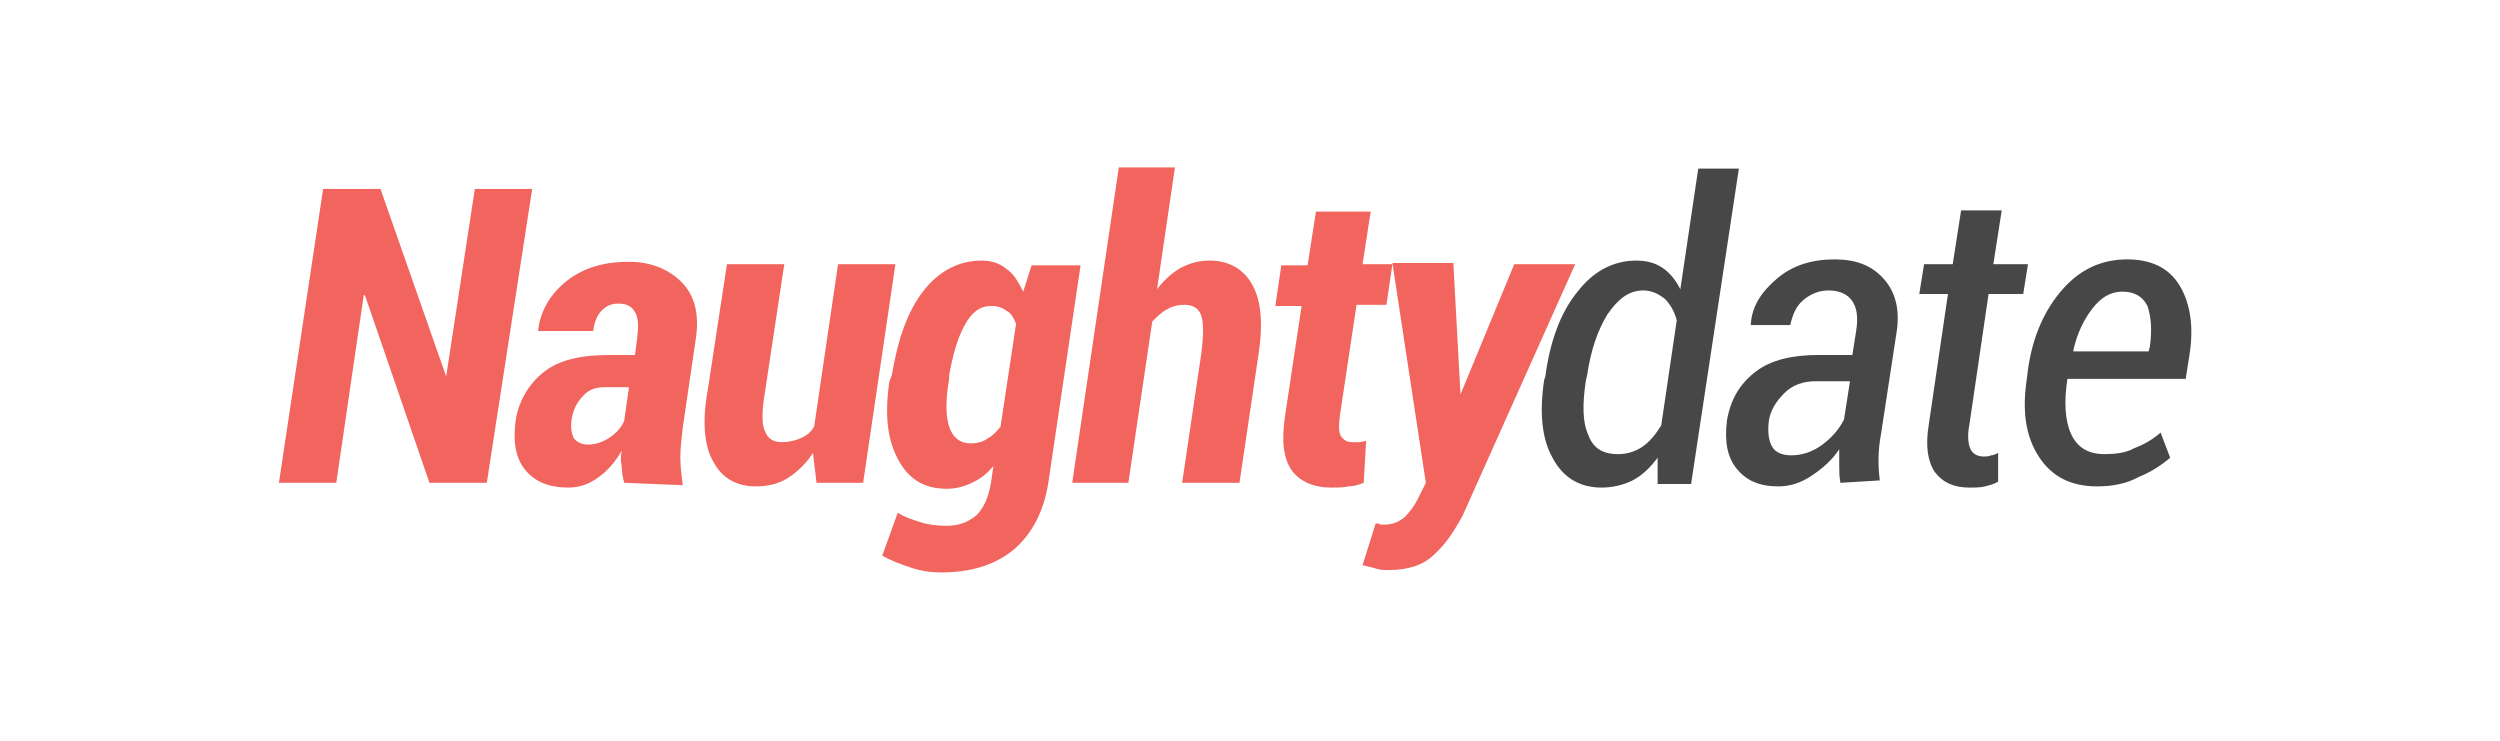 <svg width="162" height="48" viewBox="0 0 162 48" fill="none" xmlns="http://www.w3.org/2000/svg">
<path d="M31.545 31.286H27.828L23.648 19.131H23.57L21.79 31.286H18.074L20.938 12.241H24.654L28.912 24.395L30.77 12.241H34.486L31.545 31.286ZM40.448 31.286C40.37 30.976 40.293 30.589 40.293 30.279C40.215 29.892 40.215 29.505 40.293 29.195C39.906 29.892 39.364 30.511 38.822 30.898C38.203 31.363 37.583 31.595 36.809 31.595C35.57 31.595 34.641 31.208 34.022 30.434C33.403 29.66 33.248 28.653 33.403 27.337C33.573 26.052 34.24 24.885 35.261 24.086C36.267 23.311 37.661 23.002 39.519 23.002H41.144L41.299 21.84C41.377 21.144 41.377 20.602 41.144 20.215C40.912 19.828 40.602 19.673 40.061 19.673C39.596 19.673 39.286 19.828 38.977 20.137C38.667 20.447 38.512 20.912 38.435 21.453H34.874V21.376C35.028 20.137 35.648 19.053 36.732 18.202C37.815 17.35 39.132 16.963 40.757 16.963C42.151 16.963 43.312 17.428 44.164 18.279C45.015 19.131 45.325 20.37 45.093 21.918L44.241 27.724C44.164 28.421 44.086 29.04 44.086 29.66C44.086 30.202 44.164 30.821 44.241 31.44L40.448 31.286ZM38.125 28.808C38.59 28.808 39.054 28.653 39.519 28.344C39.983 28.034 40.293 27.647 40.448 27.26L40.757 25.092H39.132C38.512 25.092 38.048 25.324 37.738 25.712C37.351 26.099 37.119 26.64 37.041 27.182C36.964 27.724 37.041 28.111 37.196 28.421C37.428 28.653 37.661 28.808 38.125 28.808ZM52.68 29.35C52.26 30.002 51.706 30.556 51.054 30.976C50.435 31.363 49.738 31.518 48.964 31.518C47.725 31.518 46.796 30.976 46.254 29.969C45.635 28.963 45.48 27.337 45.867 25.247L47.106 17.118H50.822L49.583 25.324C49.351 26.64 49.351 27.57 49.583 27.957C49.738 28.421 50.125 28.653 50.667 28.653C51.054 28.653 51.441 28.576 51.828 28.421C52.215 28.266 52.525 28.034 52.757 27.647L54.306 17.118H58.022L55.931 31.286H52.912L52.68 29.35ZM57.789 24.318C58.176 21.995 58.796 20.215 59.802 18.899C60.809 17.582 62.125 16.886 63.596 16.886C64.215 16.886 64.757 17.041 65.222 17.428C65.686 17.737 65.996 18.279 66.305 18.899L66.847 17.195H70.021L67.931 31.286C67.621 33.221 66.847 34.614 65.686 35.621C64.447 36.627 62.899 37.092 60.964 37.092C60.344 37.092 59.725 37.014 59.028 36.782C58.331 36.55 57.712 36.318 57.17 36.008L58.176 33.221C58.641 33.531 59.183 33.685 59.647 33.84C60.112 33.995 60.731 34.073 61.351 34.073C62.125 34.073 62.744 33.84 63.286 33.376C63.751 32.911 64.06 32.215 64.215 31.286L64.37 30.202C63.983 30.666 63.518 31.053 62.976 31.286C62.512 31.518 61.97 31.673 61.351 31.673C59.88 31.673 58.873 31.053 58.176 29.737C57.48 28.421 57.325 26.795 57.635 24.705L57.789 24.318ZM61.505 24.55C61.273 25.866 61.273 26.95 61.505 27.647C61.738 28.344 62.202 28.731 62.899 28.731C63.286 28.731 63.673 28.653 63.983 28.421C64.293 28.266 64.602 27.957 64.834 27.647L65.841 20.989C65.686 20.602 65.531 20.292 65.222 20.137C64.912 19.905 64.602 19.828 64.215 19.828C63.518 19.828 62.976 20.215 62.512 21.066C62.047 21.918 61.738 23.002 61.505 24.318V24.55ZM74.976 18.744C75.441 18.125 75.983 17.66 76.525 17.35C77.144 17.041 77.686 16.886 78.383 16.886C79.621 16.886 80.55 17.428 81.092 18.357C81.712 19.363 81.866 20.912 81.557 22.924L80.318 31.286H76.602L77.841 22.924C77.996 21.686 77.996 20.912 77.841 20.447C77.686 19.983 77.299 19.75 76.757 19.75C76.37 19.75 75.983 19.828 75.596 20.06C75.286 20.215 74.976 20.524 74.666 20.834L73.118 31.286H69.48L72.499 10.847H76.137L74.976 18.744ZM88.834 13.634L88.292 17.118H90.228L89.84 19.75H87.905L86.821 26.95C86.744 27.57 86.744 28.034 86.899 28.266C87.053 28.498 87.286 28.653 87.595 28.653H88.06C88.215 28.653 88.37 28.576 88.524 28.576L88.37 31.286C87.982 31.44 87.673 31.518 87.363 31.518C87.053 31.595 86.666 31.595 86.279 31.595C85.118 31.595 84.266 31.208 83.724 30.511C83.183 29.737 83.028 28.653 83.26 27.028L84.344 19.828H82.641L83.028 17.195H84.731L85.273 13.712H88.834V13.634ZM94.64 25.557L98.124 17.118H102.073L94.795 33.376C94.253 34.382 93.711 35.234 92.937 35.931C92.24 36.627 91.234 36.937 89.995 36.937C89.686 36.937 89.453 36.937 89.221 36.86C88.989 36.782 88.679 36.705 88.292 36.627L89.144 33.918C89.221 33.918 89.376 33.918 89.453 33.995H89.686C90.228 33.995 90.615 33.84 91.002 33.531C91.311 33.221 91.621 32.834 91.853 32.369L92.395 31.286L90.228 17.041H94.176L94.64 25.557Z" fill="#F2655E"/>
<path d="M100.137 24.395C100.447 22.073 101.143 20.215 102.227 18.899C103.234 17.583 104.55 16.886 106.021 16.886C106.718 16.886 107.26 17.041 107.724 17.35C108.189 17.66 108.576 18.125 108.885 18.744L110.047 10.925H112.679L109.582 31.363H107.414V29.66C106.95 30.279 106.408 30.821 105.789 31.131C105.169 31.44 104.472 31.595 103.776 31.595C102.382 31.595 101.298 30.976 100.602 29.66C99.905 28.421 99.75 26.718 100.06 24.628L100.137 24.395ZM102.769 24.628C102.537 26.176 102.537 27.337 102.924 28.189C103.234 29.041 103.853 29.428 104.86 29.428C105.401 29.428 105.943 29.273 106.408 28.963C106.872 28.653 107.259 28.189 107.647 27.57L108.653 20.757C108.498 20.137 108.189 19.673 107.879 19.363C107.492 19.053 107.027 18.821 106.485 18.821C105.556 18.821 104.86 19.363 104.163 20.37C103.543 21.376 103.079 22.692 102.847 24.318L102.769 24.628ZM119.259 31.286C119.182 30.898 119.182 30.511 119.182 30.124V29.118C118.717 29.815 118.098 30.357 117.401 30.821C116.705 31.286 116.008 31.518 115.234 31.518C113.995 31.518 113.143 31.131 112.524 30.357C111.905 29.582 111.75 28.576 111.905 27.26C112.137 25.866 112.756 24.86 113.763 24.086C114.769 23.311 116.163 23.002 117.866 23.002H120.033L120.266 21.531C120.421 20.602 120.343 19.983 120.033 19.518C119.724 19.053 119.182 18.821 118.485 18.821C117.866 18.821 117.324 19.053 116.859 19.441C116.395 19.828 116.163 20.37 116.008 21.066H113.453V20.989C113.53 19.828 114.15 18.899 115.156 18.047C116.163 17.195 117.401 16.808 118.872 16.808C120.266 16.808 121.272 17.195 122.046 18.047C122.821 18.899 123.13 20.06 122.898 21.531L121.892 28.111C121.703 29.107 121.676 30.127 121.814 31.131L119.259 31.286ZM116.085 29.505C116.782 29.505 117.479 29.273 118.098 28.808C118.717 28.344 119.182 27.802 119.492 27.182L119.879 24.705H117.634C116.859 24.705 116.163 24.937 115.621 25.479C115.079 26.021 114.692 26.64 114.614 27.337C114.537 28.034 114.614 28.576 114.846 28.963C115.079 29.35 115.543 29.505 116.085 29.505ZM129.711 13.634L129.169 17.118H131.414L131.104 19.053H128.859L127.62 27.492C127.466 28.266 127.543 28.808 127.698 29.118C127.853 29.428 128.162 29.582 128.549 29.582C128.704 29.582 128.859 29.582 129.014 29.505C129.169 29.505 129.324 29.428 129.479 29.35V31.208C129.246 31.363 128.937 31.44 128.627 31.518C128.317 31.595 128.008 31.595 127.62 31.595C126.614 31.595 125.917 31.286 125.375 30.589C124.911 29.892 124.756 28.886 124.988 27.492L126.227 19.053H124.369L124.679 17.118H126.537L127.079 13.634H129.711ZM135.904 31.518C134.201 31.518 132.962 30.898 132.111 29.582C131.259 28.266 131.027 26.64 131.337 24.55L131.414 23.931C131.724 21.763 132.498 20.06 133.659 18.744C134.82 17.428 136.214 16.808 137.84 16.808C139.388 16.808 140.549 17.35 141.246 18.512C141.943 19.673 142.175 21.221 141.865 23.079L141.633 24.55H133.969C133.736 26.021 133.814 27.26 134.201 28.111C134.588 28.963 135.285 29.428 136.369 29.428C137.065 29.428 137.762 29.35 138.304 29.041C138.924 28.808 139.465 28.498 140.007 28.034L140.627 29.66C140.085 30.124 139.388 30.589 138.614 30.898C137.762 31.363 136.833 31.518 135.904 31.518ZM137.53 18.899C136.756 18.899 136.136 19.286 135.595 19.983C135.053 20.679 134.588 21.608 134.356 22.692V22.77H139.233L139.311 22.46C139.465 21.376 139.388 20.524 139.156 19.828C138.846 19.208 138.304 18.899 137.53 18.899Z" fill="#474747"/>
</svg>
